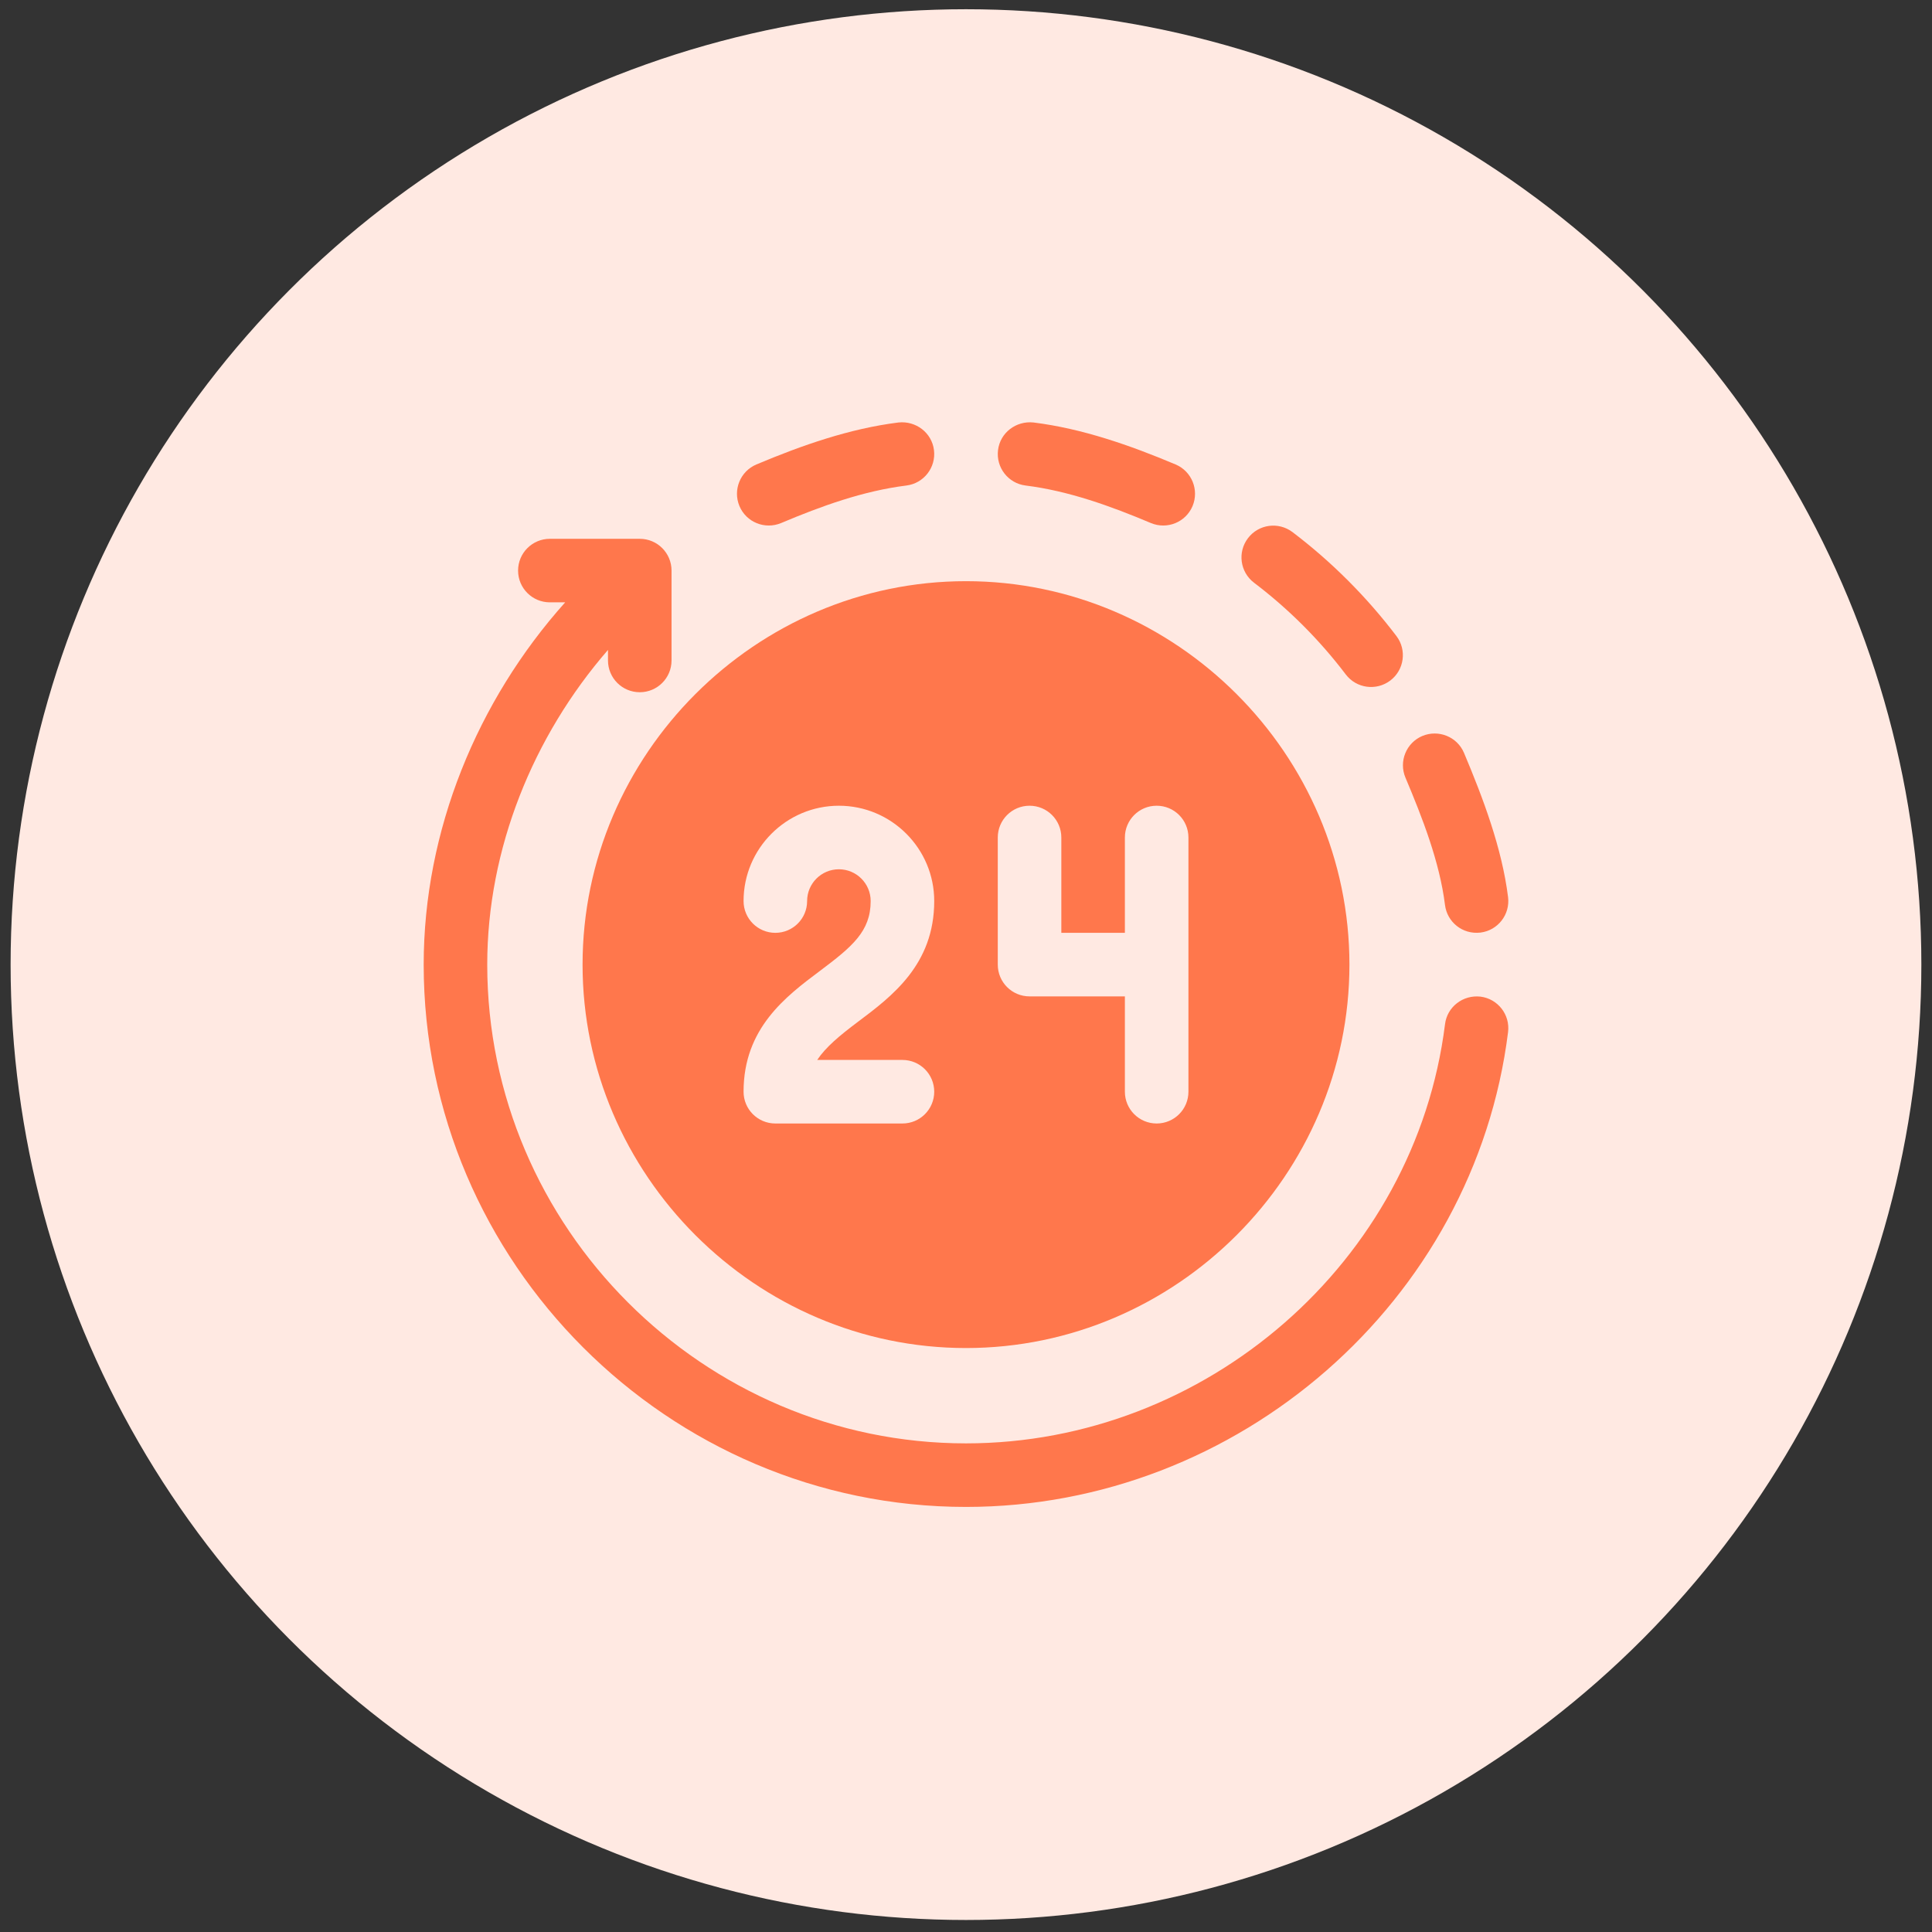 <svg xmlns="http://www.w3.org/2000/svg" width="114" height="114" viewBox="0 0 114 114" fill="none"><rect x="0" y="0" width="114" height="114" fill="#333333" stroke="none"/><circle cx="56.999" cy="56.918" r="56.373" fill="#FFE9E2"></circle><g clip-path="url(#clip0_123_527)"><path d="M60.983 24.929C59.952 24.821 59.016 25.531 58.89 26.556C58.761 27.585 59.49 28.521 60.517 28.649C63.062 28.966 65.549 29.867 67.909 30.863C68.874 31.264 69.966 30.812 70.367 29.864C70.768 28.908 70.321 27.809 69.367 27.406C66.688 26.278 63.866 25.288 60.983 24.929Z" fill="#FF774C"></path><path d="M82.036 40.156C82.861 39.53 83.023 38.352 82.396 37.528C80.64 35.216 78.577 33.152 76.264 31.396C75.438 30.774 74.265 30.929 73.637 31.757C73.01 32.581 73.171 33.758 73.997 34.385C76.039 35.934 77.859 37.754 79.408 39.795C80.036 40.623 81.212 40.779 82.036 40.156Z" fill="#FF774C"></path><path d="M83.929 43.426C82.975 43.829 82.528 44.928 82.929 45.883C83.925 48.244 84.948 50.855 85.264 53.4C85.387 54.395 86.287 55.153 87.357 55.028C88.385 54.9 89.113 53.964 88.985 52.935C88.626 50.051 87.514 47.105 86.386 44.426C85.984 43.472 84.883 43.031 83.929 43.426Z" fill="#FF774C"></path><path d="M44.633 27.406C43.679 27.809 43.232 28.908 43.633 29.864C44.034 30.814 45.128 31.263 46.091 30.863C48.451 29.867 50.937 28.966 53.483 28.649C54.51 28.521 55.239 27.585 55.11 26.556C54.982 25.531 54.043 24.821 53.018 24.929C50.134 25.288 47.312 26.278 44.633 27.406Z" fill="#FF774C"></path><path d="M57 88.918C73.047 88.918 87.002 76.801 88.985 60.9C89.113 59.873 88.385 58.936 87.358 58.807C86.325 58.692 85.391 59.408 85.265 60.435C83.514 74.465 71.159 85.168 57 85.168C41.491 85.168 28.75 72.427 28.75 56.918C28.75 50.083 31.462 43.43 35.875 38.35V38.971C35.875 40.007 36.714 40.846 37.75 40.846C38.786 40.846 39.625 40.007 39.625 38.971V33.668C39.625 32.632 38.786 31.793 37.75 31.793H32.446C31.409 31.793 30.57 32.632 30.57 33.668C30.57 34.704 31.409 35.542 32.446 35.542H33.349C28.155 41.349 25 49.012 25 56.918C25 74.494 39.424 88.918 57 88.918Z" fill="#FF774C"></path><path d="M34.375 56.918C34.375 69.325 44.593 79.543 57 79.543C69.407 79.543 79.625 69.325 79.625 56.918C79.625 44.511 69.407 34.293 57 34.293C44.593 34.293 34.375 44.511 34.375 56.918ZM58.875 49.418C58.875 48.382 59.714 47.543 60.75 47.543C61.786 47.543 62.625 48.382 62.625 49.418V55.043H66.375V49.418C66.375 48.382 67.214 47.543 68.25 47.543C69.286 47.543 70.125 48.382 70.125 49.418V64.418C70.125 65.454 69.286 66.293 68.25 66.293C67.214 66.293 66.375 65.454 66.375 64.418V58.793H60.75C59.714 58.793 58.875 57.954 58.875 56.918V49.418ZM49.5 51.293C48.465 51.293 47.625 52.133 47.625 53.168C47.625 54.204 46.786 55.043 45.75 55.043C44.714 55.043 43.875 54.204 43.875 53.168C43.875 50.066 46.398 47.543 49.5 47.543C52.602 47.543 55.125 50.066 55.125 53.168C55.125 56.918 52.629 58.789 50.624 60.293C49.514 61.126 48.722 61.793 48.22 62.543H53.25C54.286 62.543 55.125 63.382 55.125 64.418C55.125 65.454 54.286 66.293 53.25 66.293H45.75C44.714 66.293 43.875 65.454 43.875 64.418C43.875 60.668 46.371 58.797 48.376 57.293C50.291 55.856 51.375 54.955 51.375 53.168C51.375 52.133 50.535 51.293 49.5 51.293Z" fill="#FF774C"></path></g><defs><clipPath id="clip0_123_527"><rect width="64" height="64" fill="white" transform="translate(25 24.918)"></rect></clipPath></defs></svg>